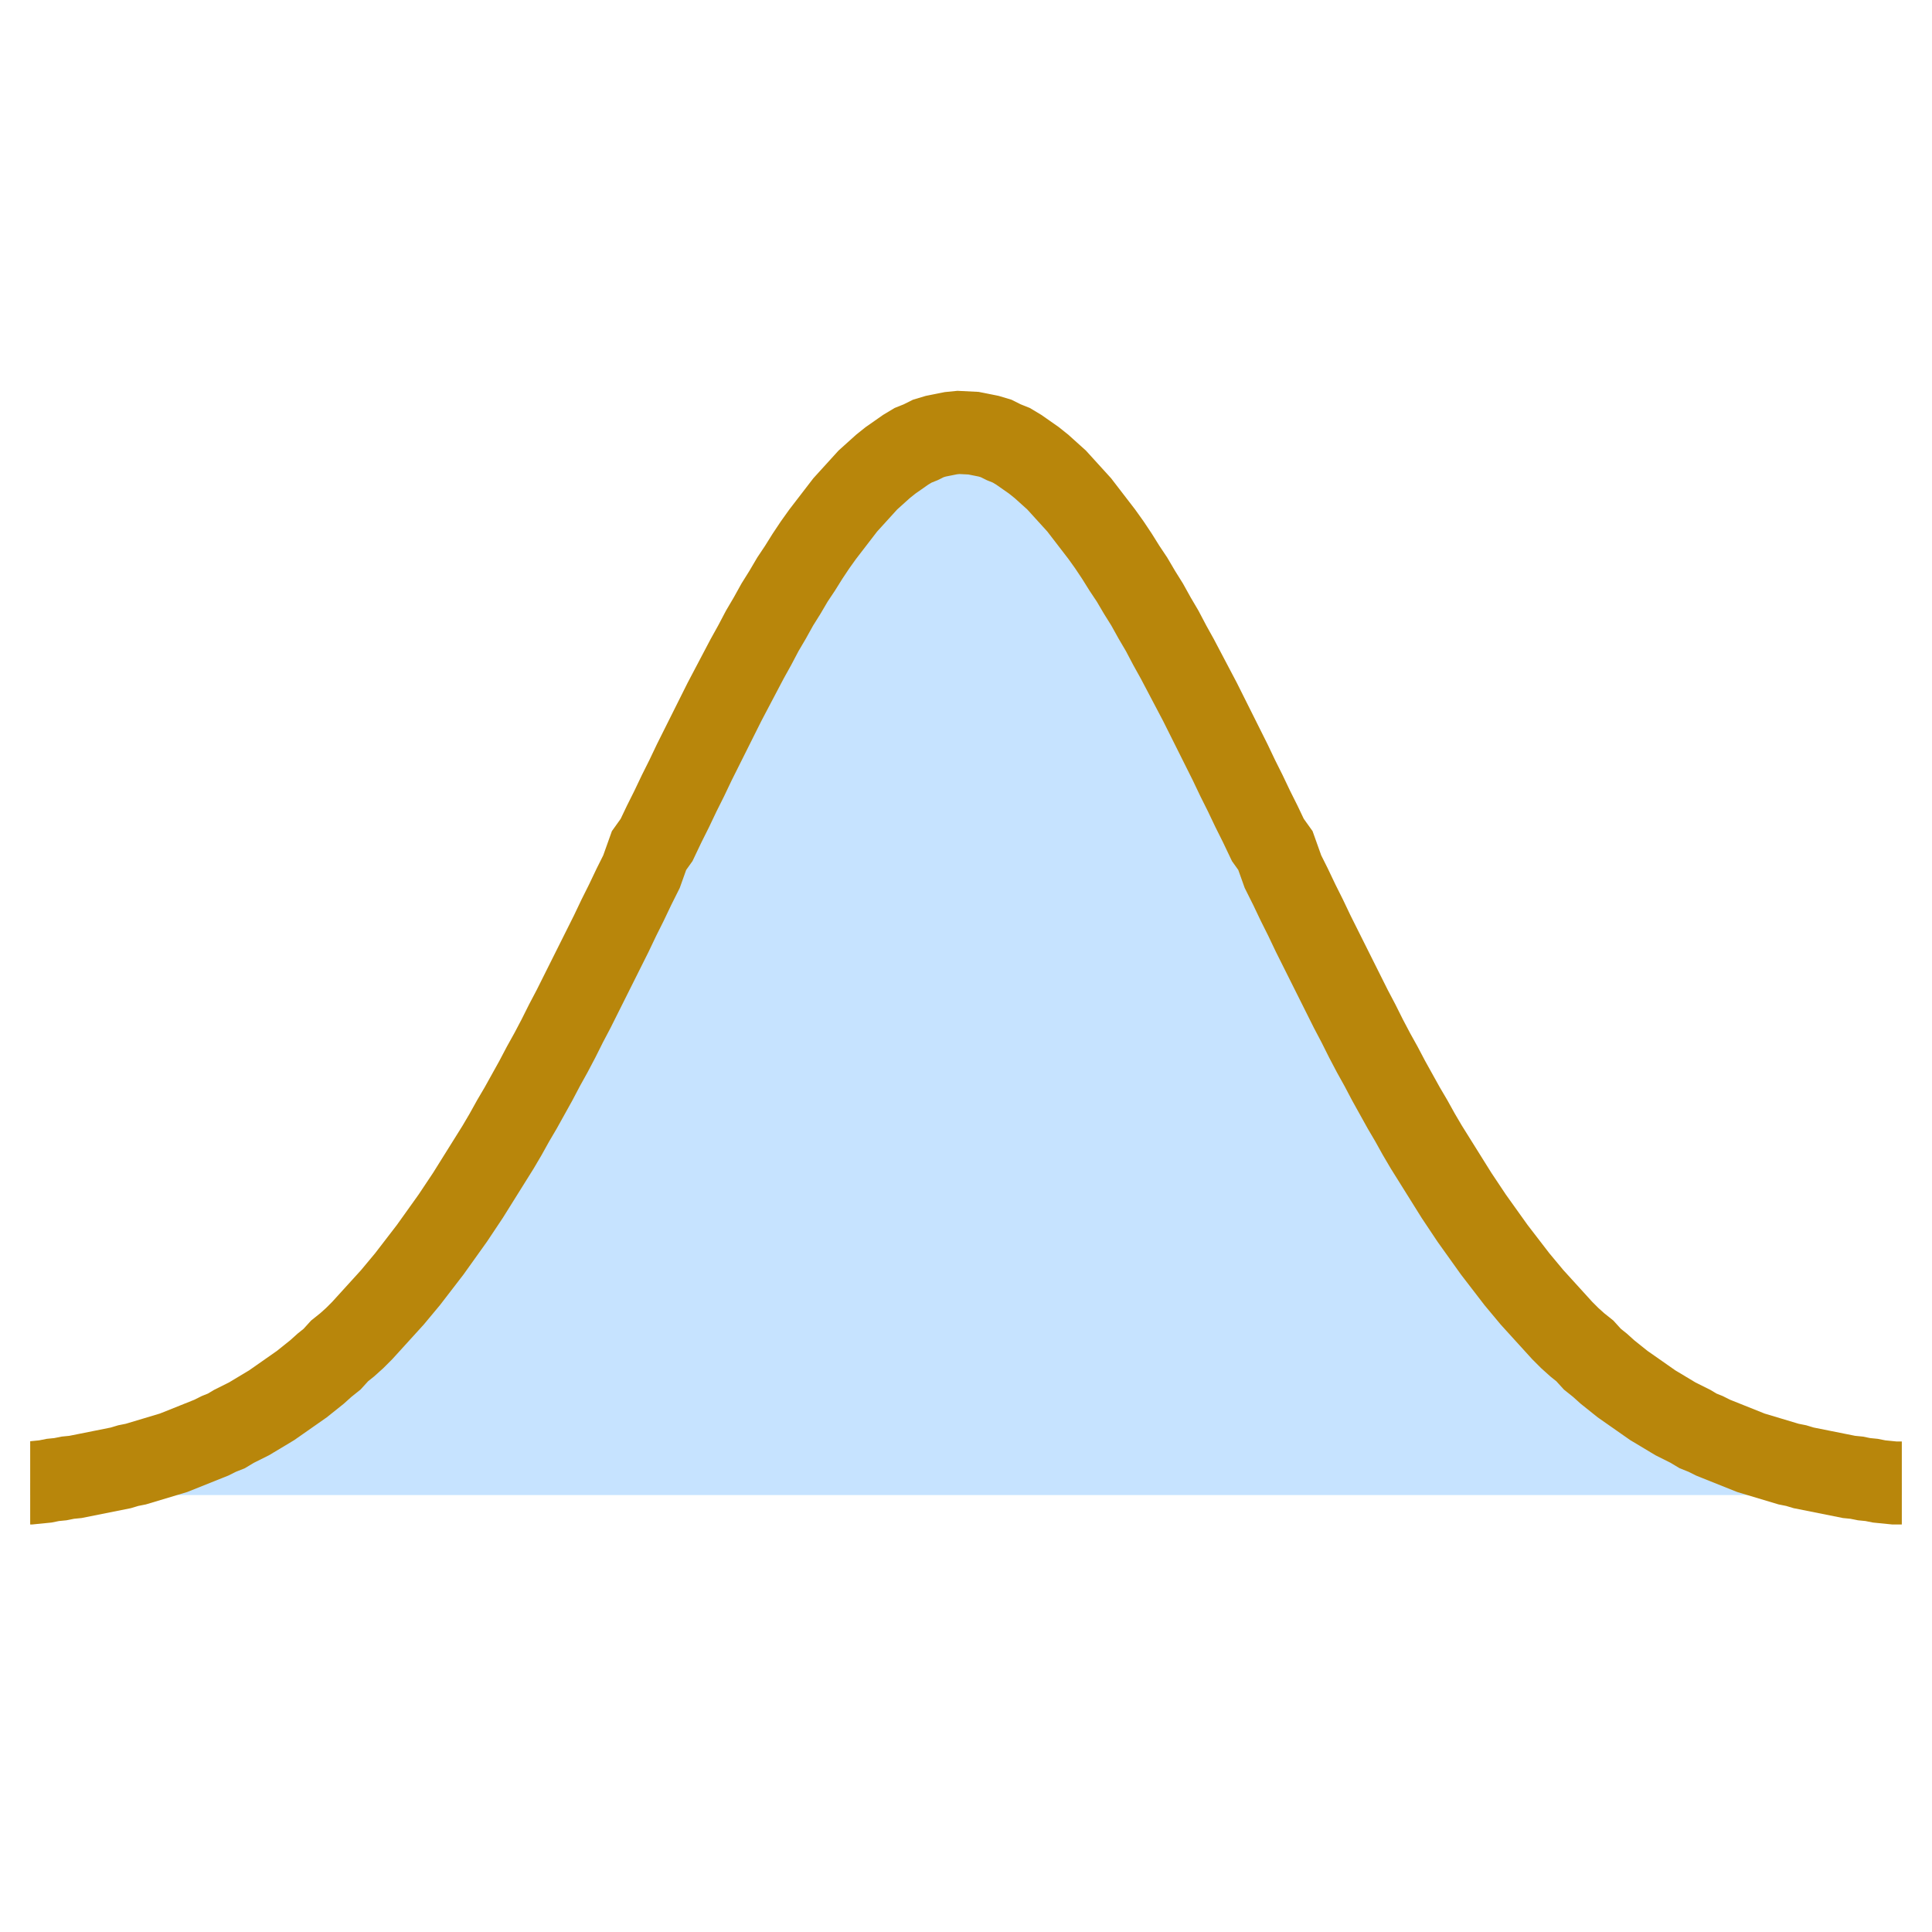 <?xml version="1.0" encoding="UTF-8" standalone="no"?><svg version="1.1" xmlns="http://www.w3.org/2000/svg" xmlns:xlink="http://www.w3.org/1999/xlink" width="256px" height="256px" viewBox="0 0 256 256" preserveAspectRatio="none" style="border: 0px solid #C0C0C0"><clipPath id="CP0"><rect id="CR0" x="4" y="4" width="248" height="248"/></clipPath><defs><path id="P1" d="M1,198.1l0,-1.6l3,0l2,-0.2l1,-0.2l1,-0.1l1,-0.2l1,-0.1l6,-1.2l1,-0.3l1,-0.2l5,-1.5l5,-2l1,-0.5l1,-0.4l1,-0.6l2,-1l3,-1.8l4,-2.8l2,-1.6l1,-0.9l1,-0.8l1,-1.1l1,-0.8l1,-0.9l1,-1l4,-4.4l2,-2.4l3,-3.9l3,-4.2l2,-3l4,-6.4l1,-1.7l1,-1.8l1,-1.7l2,-3.6l1,-1.9l1,-1.8l1,-1.9l1,-2l1,-1.9l5,-10l1,-2.1l1,-2l1,-2.1l1,-2l1,-2.8l1,-1.4l1,-2.1l1,-2l1,-2.1l1,-2l1,-2.1l4,-8l3,-5.7l1,-1.8l1,-1.9l1,-1.7l1,-1.8l1,-1.6l1,-1.7l1,-1.5l1,-1.6l1,-1.5l1,-1.4l3,-3.9l3,-3.3l2,-1.8l1,-0.8l2,-1.4l1,-0.6l1,-0.4l1,-0.5l1,-0.3l2,-0.4l1,-0.1l2,0.1l2,0.4l1,0.3l1,0.5l1,0.4l1,0.6l2,1.4l1,0.8l2,1.8l3,3.3l3,3.9l1,1.4l1,1.5l1,1.6l1,1.5l1,1.7l1,1.6l1,1.8l1,1.7l1,1.9l1,1.8l3,5.7l4,8l1,2.1l1,2l1,2.1l1,2l1,2.1l1,1.4l1,2.8l1,2l1,2.1l1,2l1,2.1l5,10l1,1.9l1,2l1,1.9l1,1.8l1,1.9l2,3.6l1,1.7l1,1.8l1,1.7l4,6.4l2,3l3,4.2l3,3.9l2,2.4l4,4.4l1,1l1,0.9l1,0.8l1,1.1l1,0.8l1,0.9l2,1.6l4,2.8l3,1.8l2,1l1,0.6l1,0.4l1,0.5l5,2l5,1.5l1,0.2l1,0.3l6,1.2l1,0.1l1,0.2l1,0.1l1,0.2l2,0.2l3,0l0,1.6"/></defs><use clip-path="url(#CP0)" xlink:href="#P1" stroke="darkgoldenrod" stroke-width="11" fill="dodgerblue" fill-opacity="0.25"/></svg>